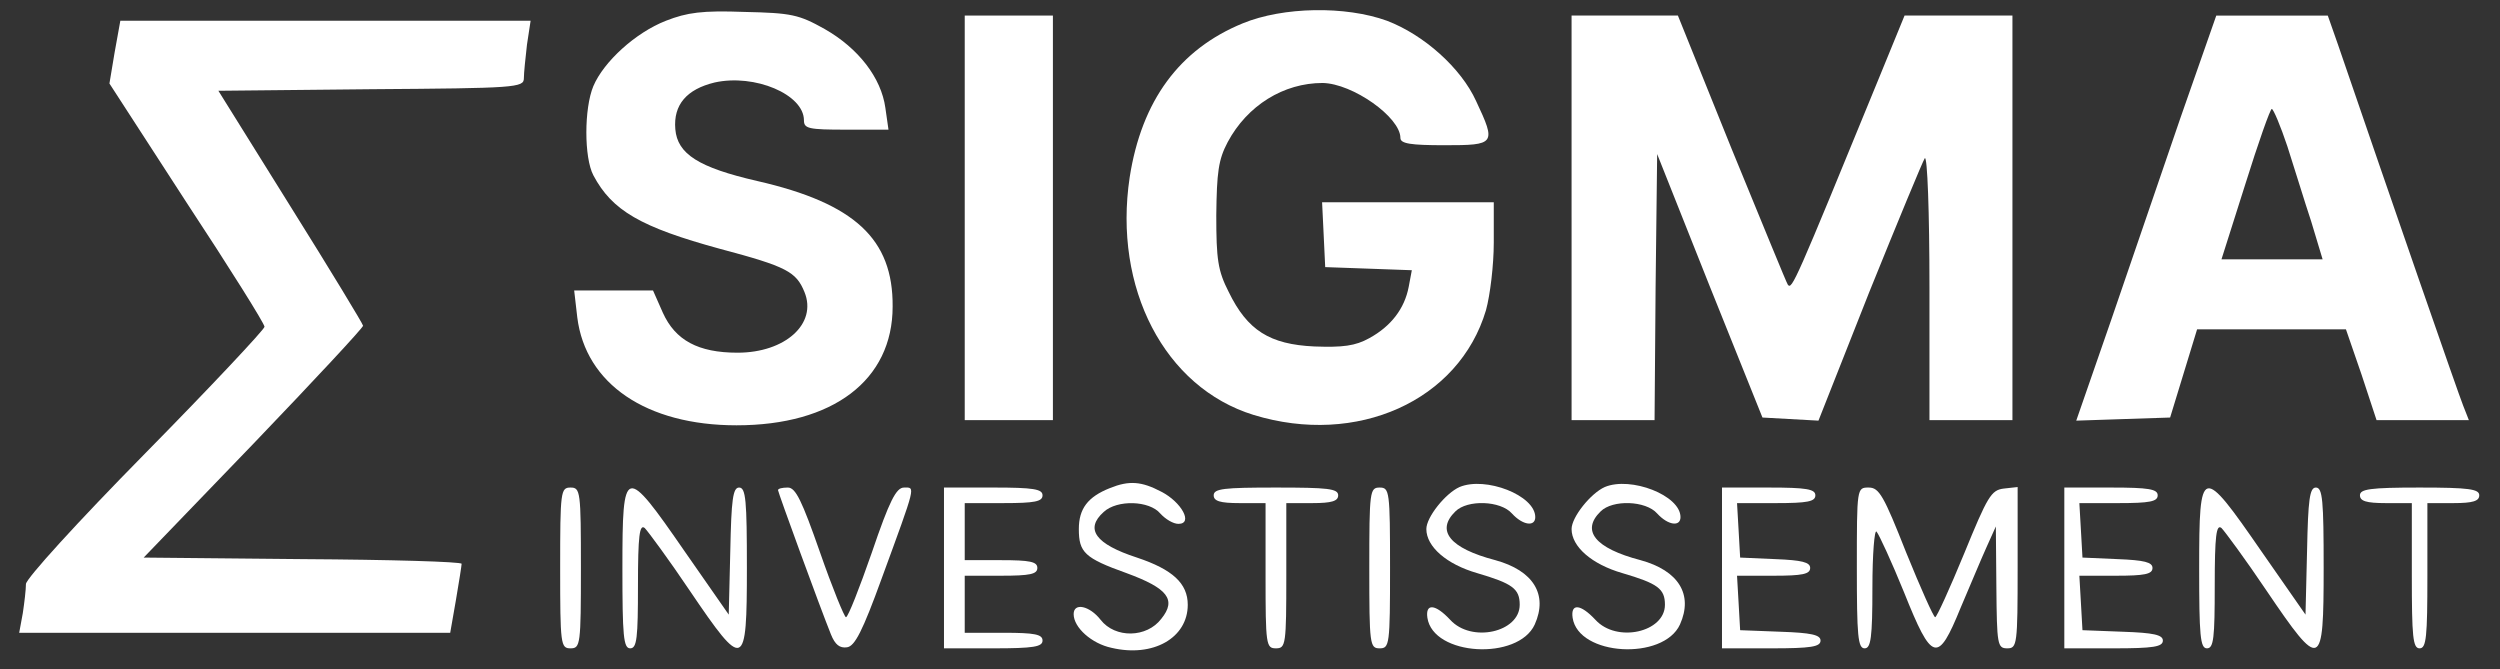 <svg preserveAspectRatio="xMidYMid meet" viewBox="10 188 482 129" xmlns="http://www.w3.org/2000/svg" version="1.0" style="max-height: 500px" width="482" height="129">

<rect x="10" y="188" width="482" height="129" fill="#333333" stroke="none"/>

<g stroke="none" fill="#FFFFFF" transform="translate(0,500) scale(0.1,-0.1)">
<path d="M1384 3080 c-59 -23 -120 -79 -140 -126 -18 -43 -18 -138 0 -172 36&#10;-68 91 -100 245 -142 128 -34 146 -44 162 -83 25 -61 -37 -117 -129 -117 -76&#10;0 -120 24 -144 77 l-19 43 -76 0 -76 0 6 -52 c16 -128 133 -208 307 -208 186&#10;0 301 87 301 229 1 130 -73 199 -261 242 -113 26 -154 52 -158 100 -4 47 22&#10;77 76 90 77 17 172 -23 172 -73 0 -16 9 -18 81 -18 l82 0 -6 42 c-8 58 -52&#10;115 -117 152 -50 28 -64 31 -155 33 -81 3 -110 -1 -151 -17z"/>
<path d="M2496 3075 c-122 -50 -195 -149 -218 -297 -32 -213 67 -405 239 -458&#10;199 -61 396 27 448 202 8 29 15 87 15 130 l0 78 -165 0 -166 0 3 -62 3 -63 84&#10;-3 83 -3 -6 -32 c-8 -42 -34 -76 -76 -99 -27 -15 -51 -18 -106 -16 -86 4 -129&#10;31 -165 105 -21 41 -24 63 -24 148 1 83 4 107 22 141 38 71 108 114 183 114&#10;58 -1 150 -66 150 -106 0 -11 20 -14 85 -14 98 0 100 2 61 85 -29 64 -101 128&#10;-172 155 -80 29 -200 27 -278 -5z"/>
<path d="M1960 2700 l0 -390 85 0 85 0 0 390 0 390 -85 0 -85 0 0 -390z"/>
<path d="M3130 2700 l0 -390 80 0 80 0 2 257 3 256 101 -254 102 -254 54 -3&#10;54 -3 98 248 c55 136 103 252 107 258 5 5 9 -104 9 -248 l0 -257 80 0 80 0 0&#10;390 0 390 -104 0 -104 0 -52 -127 c-159 -388 -165 -402 -173 -392 -2 2 -50&#10;120 -108 261 l-104 258 -102 0 -103 0 0 -390z"/>
<path d="M4304 2893 c-37 -109 -98 -285 -134 -391 l-67 -193 90 3 91 3 26 85&#10;26 85 144 0 143 0 30 -87 29 -88 89 0 89 0 -11 28 c-9 22 -139 397 -241 695&#10;l-20 57 -108 0 -107 0 -69 -197z m206 -55 c13 -40 33 -106 46 -145 l22 -73&#10;-97 0 -98 0 46 145 c25 80 48 145 51 145 3 0 17 -33 30 -72z"/>
<path d="M321 3019 l-10 -60 149 -230 c83 -126 150 -233 150 -239 0 -5 -103&#10;-115 -230 -244 -132 -134 -230 -242 -230 -252 0 -11 -3 -36 -6 -56 l-7 -38&#10;416 0 415 0 11 63 c6 35 11 67 11 70 0 4 -138 8 -306 9 l-307 3 212 220 c116&#10;121 211 223 211 227 0 3 -63 107 -140 230 l-139 223 294 3 c279 2 295 3 295&#10;21 0 10 3 39 6 65 l7 46 -396 0 -395 0 -11 -61z"/>
<path d="M2240 2179 c-43 -17 -60 -40 -60 -79 0 -45 11 -56 92 -85 79 -29 97&#10;-51 67 -88 -28 -37 -89 -38 -117 -2 -21 27 -52 34 -52 11 0 -26 35 -57 73 -65&#10;80 -19 147 19 147 83 0 41 -29 68 -98 91 -80 26 -101 55 -64 88 26 24 88 22&#10;109 -3 10 -11 25 -20 35 -20 29 0 6 42 -33 62 -38 20 -62 22 -99 7z"/>
<path d="M2914 2181 c-27 -12 -64 -58 -64 -81 0 -34 39 -68 98 -85 68 -20 82&#10;-30 82 -61 0 -53 -93 -74 -134 -29 -29 31 -48 32 -44 4 11 -74 175 -83 207&#10;-13 26 58 -3 104 -76 124 -88 23 -115 57 -77 94 23 23 87 21 109 -4 21 -23 45&#10;-26 45 -7 0 42 -96 79 -146 58z"/>
<path d="M3194 2181 c-27 -12 -64 -58 -64 -81 0 -34 39 -68 98 -85 68 -20 82&#10;-30 82 -61 0 -53 -93 -74 -134 -29 -29 31 -48 32 -44 4 11 -74 175 -83 207&#10;-13 26 58 -3 104 -76 124 -88 23 -115 57 -77 94 23 23 87 21 109 -4 21 -23 45&#10;-26 45 -7 0 42 -96 79 -146 58z"/>
<path d="M1180 2025 c0 -148 1 -155 20 -155 19 0 20 7 20 155 0 148 -1 155&#10;-20 155 -19 0 -20 -7 -20 -155z"/>
<path d="M1300 2025 c0 -131 2 -155 15 -155 13 0 15 20 15 121 0 96 3 119 13&#10;111 6 -6 46 -60 87 -121 105 -155 110 -152 110 44 0 130 -2 155 -15 155 -12 0&#10;-15 -23 -17 -122 l-3 -123 -85 122 c-116 168 -120 166 -120 -32z"/>
<path d="M1600 2175 c0 -4 81 -226 102 -278 8 -20 17 -27 31 -25 15 2 30 31&#10;67 133 67 183 65 175 43 175 -15 0 -28 -25 -62 -125 -24 -69 -46 -125 -50&#10;-125 -3 0 -26 56 -50 125 -35 100 -47 125 -62 125 -11 0 -19 -2 -19 -5z"/>
<path d="M1920 2025 l0 -155 95 0 c78 0 95 3 95 15 0 12 -15 15 -75 15 l-75 0&#10;0 55 0 55 70 0 c56 0 70 3 70 15 0 12 -14 15 -70 15 l-70 0 0 55 0 55 75 0&#10;c60 0 75 3 75 15 0 12 -17 15 -95 15 l-95 0 0 -155z"/>
<path d="M2440 2165 c0 -11 12 -15 50 -15 l50 0 0 -140 c0 -133 1 -140 20&#10;-140 19 0 20 7 20 140 l0 140 50 0 c38 0 50 4 50 15 0 13 -20 15 -120 15 -100&#10;0 -120 -2 -120 -15z"/>
<path d="M2740 2025 c0 -148 1 -155 20 -155 19 0 20 7 20 155 0 148 -1 155&#10;-20 155 -19 0 -20 -7 -20 -155z"/>
<path d="M3420 2025 l0 -155 95 0 c77 0 95 3 95 15 0 11 -18 15 -77 17 l-78 3&#10;-3 53 -3 52 70 0 c56 0 71 3 71 15 0 11 -16 15 -67 17 l-68 3 -3 53 -3 52 75&#10;0 c61 0 76 3 76 15 0 12 -17 15 -90 15 l-90 0 0 -155z"/>
<path d="M3680 2025 c0 -131 2 -155 15 -155 12 0 15 20 15 117 0 65 4 113 8&#10;108 5 -6 29 -58 53 -117 54 -135 65 -138 109 -30 18 42 40 95 50 117 l18 40 1&#10;-117 c1 -111 2 -118 21 -118 19 0 20 7 20 156 l0 155 -27 -3 c-24 -3 -31 -15&#10;-76 -125 -28 -68 -53 -123 -56 -123 -3 0 -28 56 -56 125 -43 109 -52 125 -72&#10;125 -23 0 -23 0 -23 -155z"/>
<path d="M4080 2025 l0 -155 95 0 c77 0 95 3 95 15 0 11 -18 15 -77 17 l-78 3&#10;-3 53 -3 52 70 0 c56 0 71 3 71 15 0 11 -16 15 -67 17 l-68 3 -3 53 -3 52 75&#10;0 c61 0 76 3 76 15 0 12 -17 15 -90 15 l-90 0 0 -155z"/>
<path d="M4340 2025 c0 -131 2 -155 15 -155 13 0 15 20 15 121 0 96 3 119 13&#10;111 6 -6 46 -60 87 -121 105 -155 110 -152 110 44 0 130 -2 155 -15 155 -12 0&#10;-15 -23 -17 -122 l-3 -123 -85 122 c-116 168 -120 166 -120 -32z"/>
<path d="M4650 2165 c0 -11 12 -15 50 -15 l50 0 0 -140 c0 -118 2 -140 15&#10;-140 13 0 15 22 15 140 l0 140 50 0 c38 0 50 4 50 15 0 12 -19 15 -115 15 -96&#10;0 -115 -3 -115 -15z"/>
</g>
</svg>